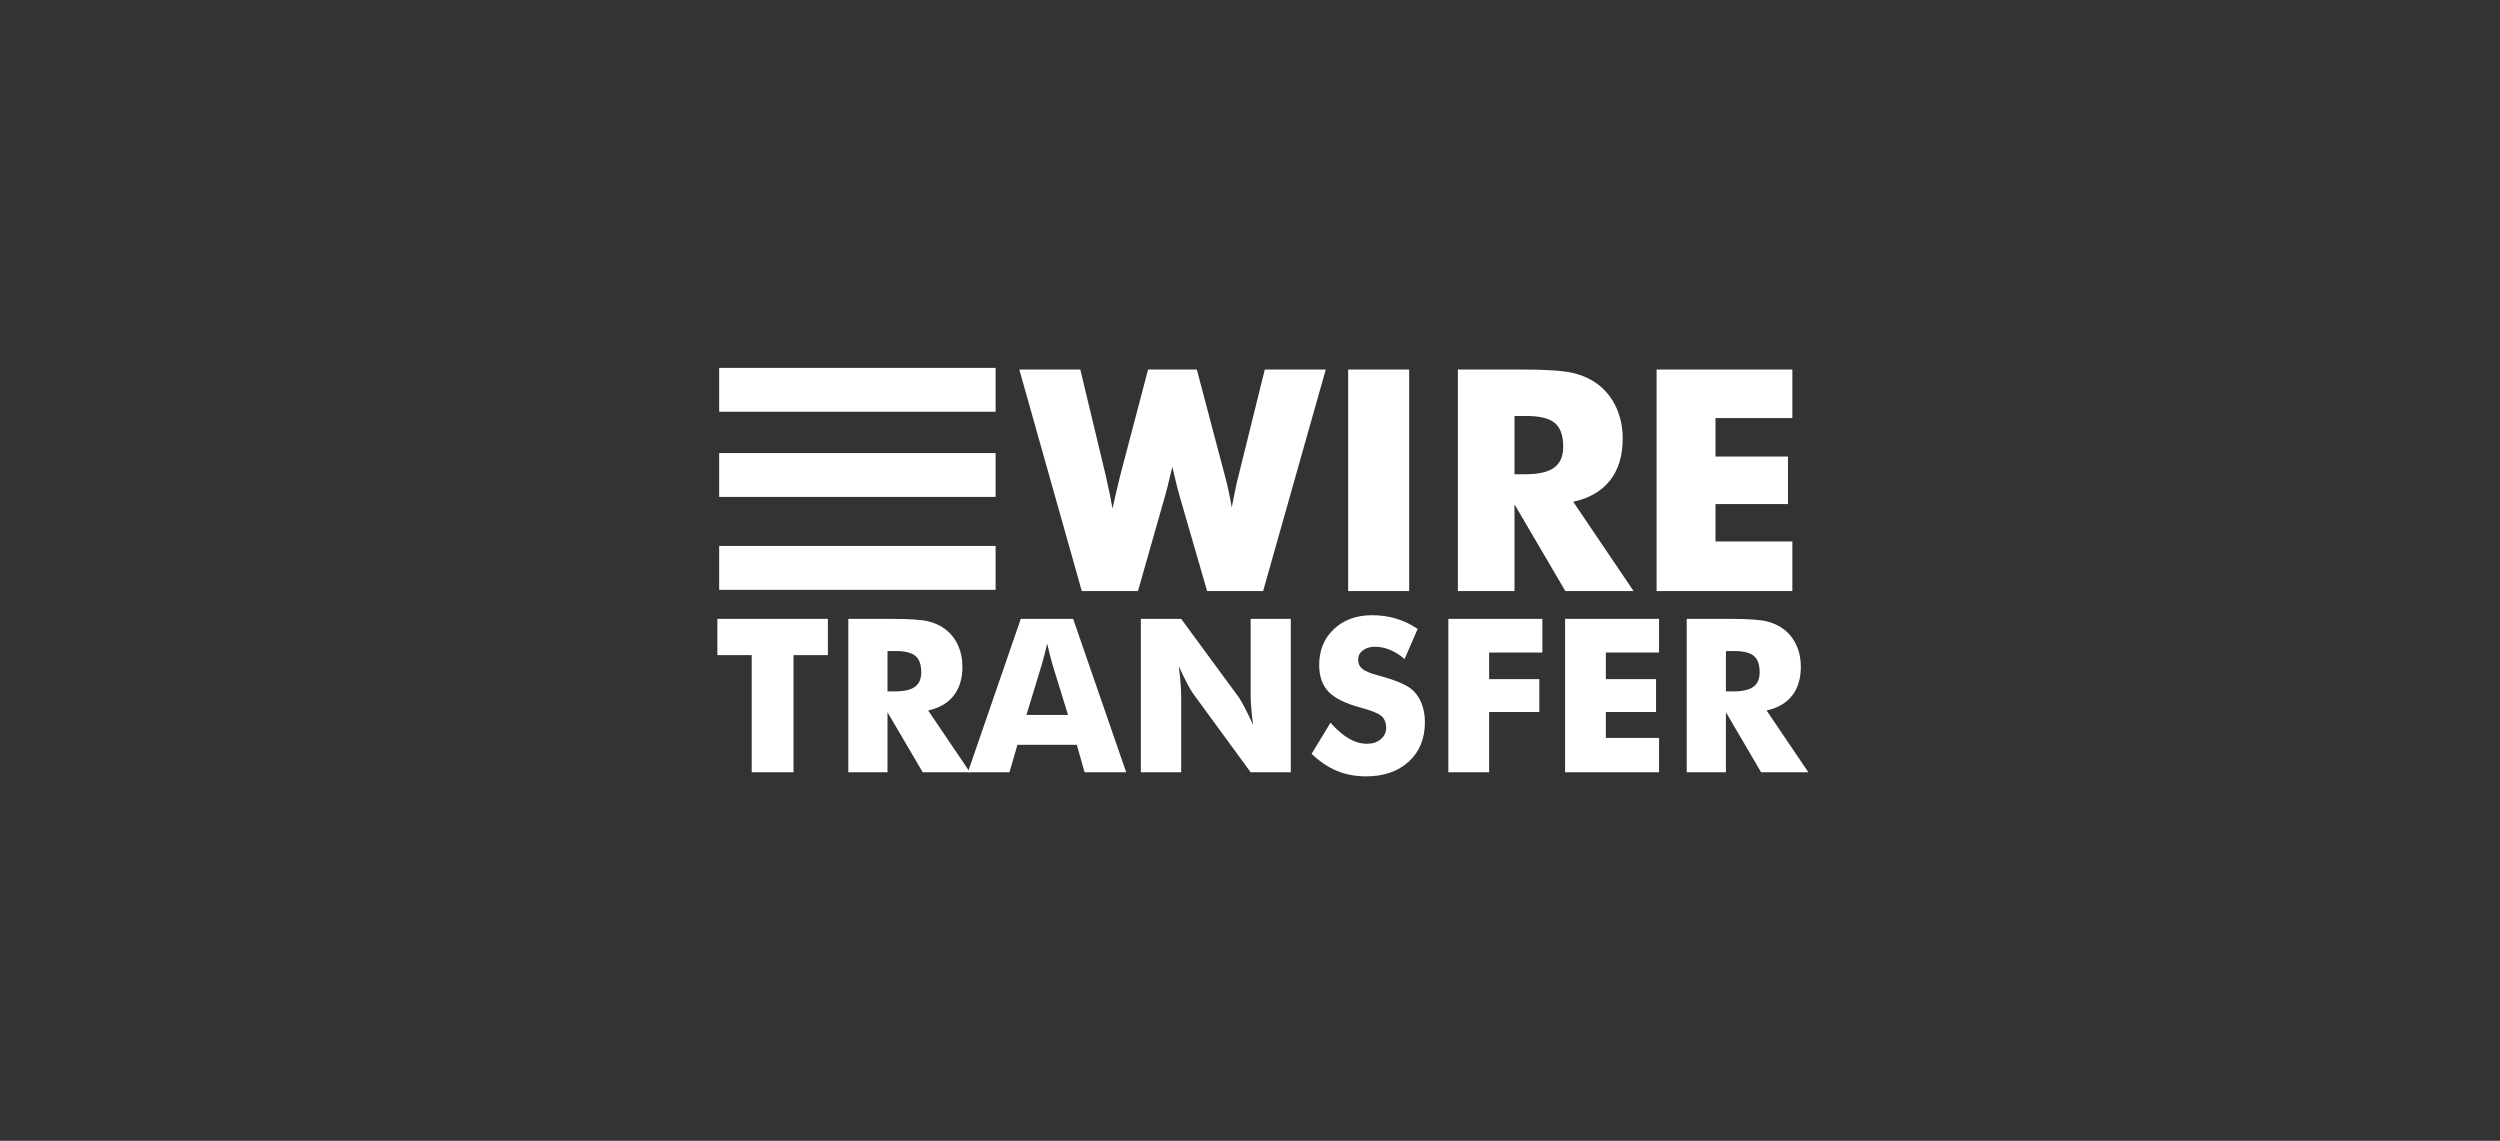 <svg xmlns="http://www.w3.org/2000/svg" width="103" height="47" viewBox="0 0 103 47" fill="none">
  <rect x="0" y="0" width="103" height="47" fill="#333333" stroke="none"/>
  <path d="M30.971 31.818V26.992H29.555V25.498H34.109V26.992H32.693V31.818H30.971ZM34.951 31.818V25.498H36.751C37.456 25.498 37.947 25.53 38.225 25.595C38.503 25.66 38.742 25.769 38.944 25.921C39.171 26.094 39.346 26.314 39.468 26.581C39.59 26.849 39.652 27.144 39.652 27.466C39.652 27.956 39.532 28.354 39.291 28.66C39.051 28.967 38.7 29.17 38.24 29.271L39.962 31.818H38.016L36.565 29.344V31.818L34.951 31.818ZM36.565 28.485H36.885C37.256 28.485 37.527 28.422 37.698 28.295C37.87 28.169 37.955 27.97 37.955 27.7C37.955 27.383 37.876 27.158 37.716 27.024C37.556 26.89 37.288 26.823 36.911 26.823H36.565V28.485Z" fill="white"/>
  <path d="M39.876 31.818L42.056 25.498H44.214L46.399 31.818H44.685L44.365 30.687H41.918L41.59 31.818H39.876ZM42.289 29.456H44.003L43.36 27.371C43.34 27.308 43.312 27.206 43.278 27.065C43.243 26.924 43.199 26.743 43.144 26.521C43.108 26.669 43.072 26.818 43.034 26.966C42.999 27.101 42.963 27.237 42.924 27.371L42.289 29.456ZM47.003 31.818V25.498H48.665L51.052 28.748C51.098 28.815 51.174 28.948 51.279 29.148C51.384 29.348 51.5 29.586 51.626 29.862C51.595 29.63 51.57 29.396 51.551 29.163C51.536 28.982 51.528 28.8 51.527 28.619V25.498H53.18V31.818H51.527L49.14 28.554C49.091 28.488 49.014 28.355 48.909 28.155C48.804 27.955 48.69 27.72 48.566 27.449C48.6 27.714 48.625 27.948 48.641 28.153C48.656 28.334 48.664 28.515 48.665 28.697V31.818H47.003ZM54.816 29.776C55.073 30.067 55.325 30.284 55.574 30.428C55.823 30.572 56.071 30.643 56.319 30.643C56.549 30.643 56.738 30.582 56.886 30.458C57.035 30.334 57.109 30.177 57.109 29.987C57.109 29.777 57.044 29.615 56.917 29.502C56.788 29.388 56.498 29.271 56.047 29.15C55.428 28.983 54.99 28.766 54.734 28.498C54.478 28.23 54.35 27.863 54.35 27.397C54.35 26.793 54.552 26.3 54.957 25.919C55.361 25.537 55.886 25.347 56.53 25.347C56.878 25.347 57.209 25.393 57.521 25.487C57.833 25.581 58.129 25.722 58.408 25.912L57.868 27.151C57.672 26.984 57.472 26.858 57.266 26.773C57.06 26.689 56.857 26.646 56.655 26.646C56.448 26.646 56.28 26.696 56.15 26.795C56.021 26.894 55.956 27.021 55.956 27.177C55.956 27.335 56.013 27.462 56.127 27.557C56.24 27.652 56.46 27.742 56.785 27.829L56.862 27.85C57.565 28.04 58.027 28.249 58.248 28.476C58.398 28.632 58.512 28.818 58.589 29.035C58.667 29.253 58.706 29.494 58.706 29.758C58.706 30.429 58.486 30.968 58.045 31.375C57.605 31.782 57.018 31.986 56.284 31.986C55.844 31.986 55.443 31.911 55.082 31.761C54.721 31.612 54.373 31.377 54.039 31.058L54.816 29.776ZM59.672 31.818V25.498H63.545V26.884H61.352V27.98H63.42V29.335H61.352V31.818H59.672ZM64.482 31.818V25.498H68.353V26.884H66.161V27.98H68.229V29.335H66.161V30.402H68.353V31.817L64.482 31.818ZM69.493 31.818V25.498H71.294C71.999 25.498 72.49 25.53 72.767 25.595C73.045 25.66 73.285 25.768 73.487 25.921C73.714 26.093 73.888 26.314 74.011 26.581C74.133 26.849 74.195 27.144 74.195 27.466C74.195 27.956 74.075 28.353 73.834 28.66C73.594 28.966 73.243 29.17 72.783 29.271L74.505 31.817H72.558L71.108 29.344V31.817L69.493 31.818ZM71.108 28.485H71.427C71.798 28.485 72.07 28.422 72.241 28.295C72.412 28.169 72.498 27.97 72.498 27.699C72.498 27.383 72.418 27.158 72.258 27.024C72.099 26.89 71.83 26.823 71.453 26.823H71.108V28.485Z" fill="white"/>
  <path d="M49.309 15.224L50.456 19.564C50.51 19.759 50.56 19.963 50.606 20.175C50.652 20.387 50.7 20.63 50.749 20.904C50.812 20.58 50.865 20.313 50.908 20.103C50.952 19.893 50.995 19.713 51.036 19.564L52.109 15.224H54.622L52.04 24.352H49.733L48.605 20.455C48.563 20.318 48.494 20.05 48.399 19.651C48.357 19.472 48.324 19.333 48.299 19.233C48.278 19.32 48.249 19.443 48.212 19.601C48.116 20.004 48.044 20.289 47.994 20.455L46.884 24.352H44.57L41.995 15.224H44.508L45.555 19.588C45.605 19.813 45.654 20.038 45.702 20.262C45.75 20.486 45.794 20.717 45.836 20.954C45.875 20.771 45.916 20.588 45.958 20.405C46.021 20.132 46.086 19.86 46.154 19.588L47.301 15.224L49.309 15.224ZM55.544 24.352V15.224H58.057V24.352H55.544ZM60.065 24.352V15.224H62.665C63.684 15.224 64.394 15.27 64.794 15.364C65.195 15.457 65.542 15.614 65.833 15.835C66.161 16.084 66.413 16.402 66.59 16.789C66.767 17.175 66.855 17.602 66.855 18.067C66.855 18.774 66.682 19.348 66.335 19.791C65.987 20.234 65.482 20.528 64.817 20.673L67.304 24.352H64.492L62.397 20.779V24.352L60.065 24.352ZM62.397 19.539H62.858C63.395 19.539 63.786 19.447 64.034 19.264C64.281 19.081 64.405 18.795 64.405 18.404C64.405 17.947 64.29 17.621 64.059 17.428C63.828 17.235 63.44 17.138 62.896 17.138H62.397V19.539ZM68.252 24.352V15.224H73.845V17.225H70.678V18.809H73.664V20.767H70.678V22.307H73.845V24.352H68.252Z" fill="white"/>
  <path d="M29.63 15.157H41.019V16.964H29.63V15.157Z" fill="white"/>
  <path d="M29.63 18.666H41.019V20.473H29.63V18.666Z" fill="white"/>
  <path d="M29.63 22.493H41.019V24.301H29.63V22.493Z" fill="white"/>
</svg>